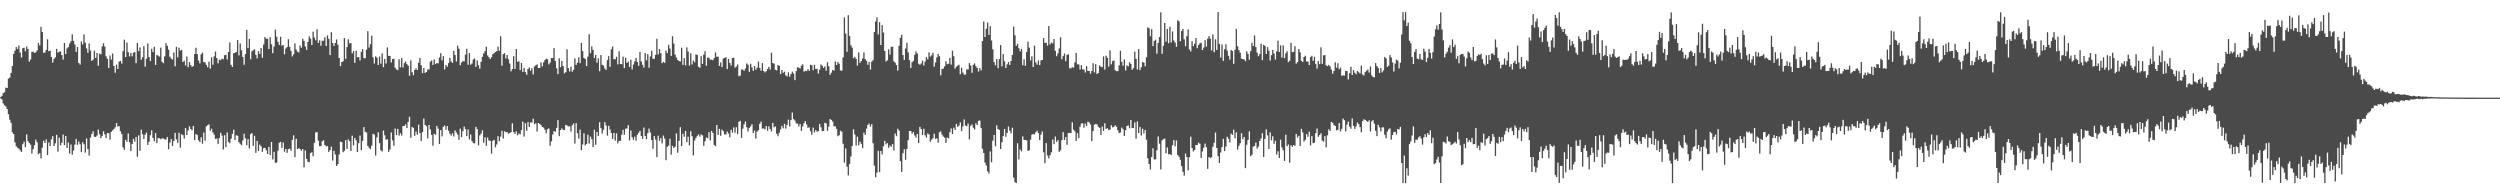 <svg xmlns="http://www.w3.org/2000/svg" width="1920" height="150"><path d="M0 74.532h1v1.000H0zM1 73.571h1v2.819H1zM2 71.483h1v8.019H2zM3 70.883h1v10.009H3zM4 67.268h1v14.525H4zM5 67.605h1v16.126H5zM6 60.372h1v27.367H6zM7 59.549h1v32.389H7zM8 55.979h1v38.338H8zM9 50.742h1v50.895H9zM10 41.365h1v61.529H10zM11 38.957h1v70.389H11zM12 36.090h1v76.281H12zM13 37.558h1v75.920H13zM14 34.844h1v79.381H14zM15 40.349h1v75.174H15zM16 44.146h1v72.576H16zM17 36.964h1v73.759H17zM18 36.658h1v72.141H18zM19 39.390h1v73.638H19zM20 35.758h1v67.470H20zM21 37.615h1v70.845H21zM22 47.321h1v62.495H22zM23 45.679h1v65.443H23zM24 39.839h1v78.142H24zM25 39.729h1v74.784H25zM26 40.584h1v70.945H26zM27 40.216h1v66.986H27zM28 38.716h1v70.546H28zM29 32.937h1v85.517H29zM30 34.936h1v82.640H30zM31 20.564h1v101.129H31zM32 24.587h1v88.806H32zM33 40.448h1v67.624H33zM34 40.388h1v69.438H34zM35 38.341h1v68.704H35zM36 30.157h1v88.871H36zM37 39.336h1v70.055H37zM38 38.899h1v73.310H38zM39 43.704h1v63.284H39zM40 48.144h1v56.422H40zM41 45.330h1v66.784H41zM42 43.963h1v66.115H42zM43 37.521h1v66.078H43zM44 40.440h1v76.020H44zM45 39.629h1v66.084H45zM46 39.514h1v72.124H46zM47 42.327h1v67.285H47zM48 45.783h1v57.589H48zM49 33.031h1v78.414H49zM50 41.489h1v62.964H50zM51 37.180h1v76.482H51zM52 36.130h1v73.357H52zM53 33.383h1v84.585H53zM54 31.699h1v79.286H54zM55 26.302h1v92.471H55zM56 31.364h1v84.231H56zM57 34.180h1v76.889H57zM58 39.827h1v66.854H58zM59 36.114h1v75.084H59zM60 48.321h1v60.396H60zM61 49.608h1v61.178H61zM62 31.843h1v84.985H62zM63 34.127h1v75.083H63zM64 26.427h1v84.352H64zM65 32.788h1v84.422H65zM66 37.168h1v69.223H66zM67 40.562h1v73.875H67zM68 33.364h1v86.084H68zM69 38.740h1v66.951H69zM70 46.722h1v56.231H70zM71 45.819h1v54.988H71zM72 38.927h1v66.094H72zM73 44.559h1v60.676H73zM74 40.697h1v63.447H74zM75 50.519h1v48.947H75zM76 41.129h1v61.983H76zM77 41.753h1v64.291H77zM78 35.671h1v68.731H78zM79 33.182h1v67.610H79zM80 35.740h1v67.445H80zM81 43.234h1v62.849H81zM82 45.228h1v56.914H82zM83 52.177h1v50.153H83zM84 42.597h1v64.627H84zM85 45.742h1v55.524H85zM86 41.102h1v59.020H86zM87 50.705h1v48.425H87zM88 55.876h1v41.939H88zM89 49.621h1v44.853H89zM90 52.980h1v44.185H90zM91 47.316h1v49.617H91zM92 46.725h1v54.116H92zM93 48.854h1v54.132H93zM94 39.339h1v73.889H94zM95 30.486h1v84.579H95zM96 43.835h1v63.507H96zM97 32.655h1v76.259H97zM98 40.051h1v62.463H98zM99 43.307h1v65.933H99zM100 40.600h1v75.456H100zM101 43.265h1v67.394H101zM102 40.428h1v66.233H102zM103 40.043h1v68.759H103zM104 48.519h1v56.657H104zM105 32.917h1v87.514H105zM106 39.271h1v64.644H106zM107 36.388h1v79.485H107zM108 45.868h1v53.645H108zM109 43.977h1v59.140H109zM110 35.441h1v71.406H110zM111 51.239h1v52.206H111zM112 45.131h1v56.722H112zM113 33.428h1v77.816H113zM114 43.824h1v65.041H114zM115 46.872h1v56.951H115zM116 37.495h1v62.590H116zM117 40.063h1v65.804H117zM118 35.894h1v72.635H118zM119 49.814h1v52.385H119zM120 42.220h1v67.666H120zM121 42.741h1v63.356H121zM122 43.456h1v62.732H122zM123 36.539h1v70.440H123zM124 47.488h1v58.820H124zM125 48.512h1v57.905H125zM126 43.248h1v63.708H126zM127 33.171h1v74.115H127zM128 35.214h1v70.078H128zM129 38.159h1v76.506H129zM130 43.538h1v65.999H130zM131 45.030h1v61.767H131zM132 45.749h1v66.320H132zM133 40.271h1v68.031H133zM134 50.891h1v51.160H134zM135 35.919h1v71.096H135zM136 44.067h1v65.671H136zM137 36.601h1v65.339H137zM138 38.899h1v74.549H138zM139 38.317h1v64.776H139zM140 47.546h1v56.279H140zM141 46.525h1v59.908H141zM142 50.275h1v48.065H142zM143 43.435h1v60.318H143zM144 51.632h1v48.551H144zM145 47.723h1v49.275H145zM146 49.973h1v49.124H146zM147 51.414h1v48.744H147zM148 50.759h1v45.948H148zM149 41.467h1v66.213H149zM150 36.677h1v66.275H150zM151 41.592h1v62.182H151zM152 46.498h1v61.209H152zM153 48.675h1v60.367H153zM154 41.712h1v63.713H154zM155 40.334h1v70.007H155zM156 47.734h1v54.094H156zM157 47.917h1v60.131H157zM158 49.831h1v47.259H158zM159 51.687h1v44.483H159zM160 47.336h1v48.174H160zM161 52.673h1v47.787H161zM162 43.980h1v54.824H162zM163 49.700h1v52.008H163zM164 43.268h1v60.103H164zM165 39.569h1v67.115H165zM166 44.574h1v61.832H166zM167 48.673h1v61.853H167zM168 45.753h1v60.266H168zM169 46.210h1v55.773H169zM170 45.015h1v59.196H170zM171 45.539h1v69.233H171zM172 42.391h1v61.457H172zM173 42.044h1v70.911H173zM174 45.659h1v56.033H174zM175 39.953h1v68.984H175zM176 32.557h1v77.498H176zM177 49.826h1v56.725H177zM178 51.454h1v51.348H178zM179 40.846h1v58.750H179zM180 40.573h1v66.965H180zM181 39.990h1v63.907H181zM182 30.718h1v73.540H182zM183 42.600h1v66.591H183zM184 33.424h1v77.005H184zM185 38.630h1v72.979H185zM186 43.725h1v64.161H186zM187 49.724h1v52.984H187zM188 41.540h1v64.775H188zM189 22.902h1v88.613H189zM190 36.972h1v69.842H190zM191 29.835h1v84.152H191zM192 45.490h1v57.530H192zM193 39.443h1v62.789H193zM194 38.551h1v73.465H194zM195 37.877h1v66.441H195zM196 42.070h1v75.304H196zM197 44.874h1v63.382H197zM198 39.295h1v76.736H198zM199 41.353h1v69.738H199zM200 36.933h1v75.425H200zM201 44.420h1v72.224H201zM202 34.168h1v79.642H202zM203 28.346h1v85.283H203zM204 29.798h1v85.584H204zM205 29.630h1v88.629H205zM206 37.631h1v75.101H206zM207 28.518h1v90.616H207zM208 34.046h1v74.988H208zM209 40.814h1v81.587H209zM210 35.787h1v80.773H210zM211 22.791h1v102.314H211zM212 28.228h1v96.615H212zM213 32.033h1v83.731H213zM214 34.539h1v75.070H214zM215 28.194h1v80.751H215zM216 35.067h1v78.518H216zM217 34.631h1v74.805H217zM218 41.662h1v74.866H218zM219 37.203h1v77.187H219zM220 36.182h1v81.211H220zM221 30.154h1v84.377H221zM222 36.009h1v78.078H222zM223 39.108h1v76.650H223zM224 43.384h1v64.049H224zM225 41.734h1v62.214H225zM226 33.339h1v87.346H226zM227 38.121h1v68.473H227zM228 39.670h1v74.796H228zM229 40.292h1v73.411H229zM230 34.906h1v79.754H230zM231 36.637h1v79.072H231zM232 29.811h1v84.625H232zM233 31.384h1v97.110H233zM234 35.681h1v79.803H234zM235 38.294h1v83.659H235zM236 32.198h1v92.083H236zM237 27.980h1v96.533H237zM238 29.633h1v87.947H238zM239 34.551h1v82.341H239zM240 24.275h1v95.735H240zM241 28.854h1v80.832H241zM242 30.953h1v70.787H242zM243 22.485h1v79.054H243zM244 32.982h1v75.036H244zM245 30.961h1v81.315H245zM246 35.115h1v77.130H246zM247 31.281h1v77.200H247zM248 31.246h1v76.488H248zM249 28.593h1v82.789H249zM250 35.375h1v77.092H250zM251 27.184h1v84.976H251zM252 29.869h1v86.864H252zM253 42.275h1v73.005H253zM254 24.750h1v87.875H254zM255 33.058h1v90.252H255zM256 35.261h1v80.551H256zM257 32.978h1v85.626H257zM258 30.272h1v97.171H258zM259 34.323h1v91.761H259zM260 44.576h1v74.023H260zM261 50.799h1v58.003H261zM262 47.636h1v61.568H262zM263 47.067h1v69.809H263zM264 29.253h1v86.503H264zM265 45.235h1v62.361H265zM266 36.151h1v78.281H266zM267 30.176h1v76.904H267zM268 33.263h1v75.193H268zM269 33.077h1v82.920H269zM270 41.033h1v63.152H270zM271 39.260h1v72.403H271zM272 48.253h1v57.680H272zM273 38.897h1v68.861H273zM274 43.937h1v72.781H274zM275 43.903h1v66.093H275zM276 46.322h1v57.806H276zM277 39.827h1v75.523H277zM278 37.728h1v70.453H278zM279 44.570h1v53.057H279zM280 44.751h1v56.423H280zM281 38.165h1v63.646H281zM282 23.971h1v88.126H282zM283 36.514h1v76.988H283zM284 33.927h1v80.657H284zM285 27.382h1v84.501H285zM286 44.047h1v58.704H286zM287 48.782h1v54.575H287zM288 43.267h1v76.177H288zM289 44.215h1v61.319H289zM290 49.930h1v51.614H290zM291 43.417h1v66.525H291zM292 48.885h1v66.531H292zM293 41.031h1v75.293H293zM294 51.552h1v48.757H294zM295 45.194h1v58.730H295zM296 48.798h1v58.585H296zM297 36.398h1v70.522H297zM298 42.837h1v73.774H298zM299 43.012h1v71.762H299zM300 47.976h1v53.745H300zM301 45.278h1v62.597H301zM302 45.153h1v66.766H302zM303 51.994h1v46.741H303zM304 53.356h1v50.369H304zM305 53.911h1v45.035H305zM306 45.538h1v58.640H306zM307 51.697h1v50.675H307zM308 44.593h1v59.487H308zM309 51.795h1v44.999H309zM310 48.503h1v48.287H310zM311 47.282h1v48.245H311zM312 49.271h1v49.096H312zM313 50.443h1v43.165H313zM314 58.192h1v31.523H314zM315 46.336h1v59.489H315zM316 55.515h1v41.996H316zM317 57.779h1v40.413H317zM318 53.783h1v50.515H318zM319 52.355h1v48.689H319zM320 53.823h1v49.609H320zM321 48.215h1v47.551H321zM322 44.432h1v57.828H322zM323 50.198h1v58.049H323zM324 56.179h1v45.277H324zM325 52.154h1v38.869H325zM326 56.017h1v39.812H326zM327 55.285h1v41.661H327zM328 53.328h1v52.945H328zM329 53.353h1v42.663H329zM330 47.292h1v52.139H330zM331 46.473h1v57.147H331zM332 49.859h1v62.073H332zM333 45.674h1v57.037H333zM334 49.260h1v54.204H334zM335 48.362h1v48.354H335zM336 48.697h1v50.098H336zM337 44.127h1v66.522H337zM338 40.882h1v59.016H338zM339 46.384h1v58.347H339zM340 43.086h1v54.288H340zM341 53.276h1v43.156H341zM342 49.909h1v49.733H342zM343 51.274h1v45.541H343zM344 48.436h1v52.026H344zM345 44.441h1v58.213H345zM346 47.286h1v56.853H346zM347 48.288h1v54.128H347zM348 39.078h1v65.722H348zM349 42.285h1v57.908H349zM350 47.195h1v54.557H350zM351 35.087h1v68.351H351zM352 37.439h1v69.904H352zM353 50.052h1v48.758H353zM354 47.989h1v57.405H354zM355 46.922h1v53.767H355zM356 47.164h1v50.042H356zM357 41.859h1v57.270H357zM358 37.451h1v67.060H358zM359 49.748h1v49.705H359zM360 40.751h1v66.324H360zM361 49.668h1v53.623H361zM362 48.777h1v59.555H362zM363 45.741h1v64.111H363zM364 44.850h1v65.260H364zM365 51.340h1v46.105H365zM366 46.373h1v52.726H366zM367 50.048h1v61.599H367zM368 52.714h1v51.288H368zM369 47.441h1v55.132H369zM370 43.638h1v56.396H370zM371 41.069h1v68.544H371zM372 39.289h1v66.160H372zM373 35.913h1v76.059H373zM374 42.599h1v63.033H374zM375 44.011h1v63.775H375zM376 45.348h1v62.897H376zM377 43.882h1v74.062H377zM378 41.511h1v66.580H378zM379 40.788h1v66.625H379zM380 39.956h1v73.152H380zM381 39.276h1v71.669H381zM382 35.812h1v68.745H382zM383 39.022h1v69.482H383zM384 27.859h1v77.125H384zM385 50.508h1v49.927H385zM386 41.590h1v64.809H386zM387 40.872h1v59.957H387zM388 44.921h1v56.620H388zM389 42.246h1v59.276H389zM390 45.491h1v57.171H390zM391 48.770h1v53.475H391zM392 54.784h1v46.674H392zM393 53.050h1v41.668H393zM394 43.159h1v58.247H394zM395 52.929h1v49.930H395zM396 37.678h1v63.193H396zM397 47.489h1v56.503H397zM398 47.056h1v55.455H398zM399 53.822h1v49.407H399zM400 48.351h1v51.532H400zM401 55.237h1v38.226H401zM402 52.106h1v52.736H402zM403 55.364h1v39.302H403zM404 57.432h1v42.985H404zM405 53.033h1v40.778H405zM406 51.805h1v45.670H406zM407 54.323h1v39.753H407zM408 52.448h1v41.663H408zM409 57.185h1v34.075H409zM410 51.035h1v44.416H410zM411 50.136h1v44.527H411zM412 49.434h1v51.560H412zM413 52.228h1v42.224H413zM414 52.154h1v42.972H414zM415 47.860h1v48.288H415zM416 50.973h1v46.585H416zM417 47.940h1v50.066H417zM418 46.126h1v53.580H418zM419 44.992h1v57.352H419zM420 45.503h1v53.836H420zM421 49.533h1v49.085H421zM422 48.072h1v63.863H422zM423 44.503h1v64.086H423zM424 44.589h1v58.788H424zM425 36.952h1v63.637H425zM426 46.907h1v54.352H426zM427 52.405h1v45.817H427zM428 56.911h1v35.339H428zM429 44.815h1v59.738H429zM430 51.628h1v48.206H430zM431 46.754h1v51.789H431zM432 50.731h1v48.914H432zM433 56.298h1v43.629H433zM434 55.445h1v40.522H434zM435 37.864h1v58.469H435zM436 52.281h1v44.858H436zM437 54.863h1v42.071H437zM438 51.262h1v49.791H438zM439 55.100h1v41.169H439zM440 53.591h1v41.236H440zM441 44.857h1v65.396H441zM442 49.803h1v44.701H442zM443 48.190h1v54.148H443zM444 44.001h1v62.423H444zM445 48.461h1v51.093H445zM446 33.045h1v82.328H446zM447 39.245h1v71.651H447zM448 44.528h1v57.881H448zM449 45.382h1v66.324H449zM450 50.740h1v59.808H450zM451 43.449h1v59.963H451zM452 26.317h1v83.977H452zM453 40.836h1v64.055H453zM454 35.614h1v71.299H454zM455 38.277h1v74.723H455zM456 44.580h1v55.042H456zM457 42.230h1v68.926H457zM458 48.156h1v53.222H458zM459 44.817h1v59.686H459zM460 54.738h1v39.124H460zM461 42.222h1v56.194H461zM462 49.715h1v52.816H462zM463 50.407h1v49.228H463zM464 52.562h1v41.249H464zM465 53.695h1v42.726H465zM466 46.171h1v57.968H466zM467 43.122h1v53.477H467zM468 51.374h1v48.154H468zM469 37.819h1v64.397H469zM470 35.683h1v71.071H470zM471 45.408h1v56.689H471zM472 45.545h1v62.482H472zM473 43.584h1v58.840H473zM474 49.475h1v60.597H474zM475 39.431h1v68.830H475zM476 49.193h1v58.897H476zM477 49.324h1v54.104H477zM478 43.489h1v56.204H478zM479 52.320h1v51.163H479zM480 44.432h1v54.444H480zM481 48.303h1v50.377H481zM482 47.256h1v48.853H482zM483 51.455h1v56.393H483zM484 45.860h1v54.371H484zM485 53.226h1v52.182H485zM486 49.565h1v57.809H486zM487 47.081h1v57.876H487zM488 44.432h1v63.669H488zM489 47.614h1v55.845H489zM490 50.522h1v51.426H490zM491 39.886h1v60.651H491zM492 47.187h1v57.188H492zM493 49.691h1v56.881H493zM494 51.956h1v45.998H494zM495 40.825h1v63.632H495zM496 46.332h1v60.554H496zM497 41.549h1v60.759H497zM498 52.026h1v46.736H498zM499 43.317h1v58.506H499zM500 38.996h1v68.511H500zM501 45.235h1v68.992H501zM502 45.043h1v59.477H502zM503 42.150h1v65.024H503zM504 29.783h1v90.911H504zM505 41.838h1v62.336H505zM506 37.704h1v70.360H506zM507 40.844h1v65.306H507zM508 48.476h1v61.669H508zM509 47.528h1v56.587H509zM510 48.295h1v58.135H510zM511 38.809h1v84.225H511zM512 40.823h1v71.855H512zM513 34.359h1v77.529H513zM514 37.296h1v69.234H514zM515 42.924h1v75.798H515zM516 27.787h1v84.238H516zM517 33.415h1v80.341H517zM518 41.857h1v70.846H518zM519 44.155h1v58.314H519zM520 46.004h1v71.272H520zM521 46.891h1v61.310H521zM522 47.229h1v50.469H522zM523 36.659h1v75.592H523zM524 49.827h1v52.884H524zM525 44.709h1v60.373H525zM526 50.207h1v50.364H526zM527 36.408h1v72.731H527zM528 39.589h1v65.446H528zM529 50.437h1v61.232H529zM530 40.914h1v59.908H530zM531 49.487h1v55.140H531zM532 46.562h1v72.721H532zM533 47.873h1v60.055H533zM534 41.845h1v64.065H534zM535 42.200h1v62.162H535zM536 51.186h1v51.973H536zM537 52.082h1v52.835H537zM538 43.159h1v60.171H538zM539 49.061h1v54.876H539zM540 41.932h1v70.042H540zM541 39.299h1v69.225H541zM542 50.502h1v55.139H542zM543 44.308h1v61.831H543zM544 44.326h1v57.182H544zM545 45.804h1v62.045H545zM546 45.807h1v54.757H546zM547 46.256h1v55.776H547zM548 44.662h1v66.615H548zM549 40.236h1v72.000H549zM550 43.555h1v52.446H550zM551 43.516h1v60.099H551zM552 50.607h1v48.331H552zM553 47.922h1v56.349H553zM554 51.550h1v48.052H554zM555 44.970h1v55.725H555zM556 44.425h1v58.837H556zM557 43.935h1v59.329H557zM558 53.026h1v48.004H558zM559 45.329h1v57.250H559zM560 48.331h1v57.191H560zM561 50.348h1v49.338H561zM562 44.547h1v57.313H562zM563 44.341h1v53.525H563zM564 51.920h1v50.015H564zM565 51.081h1v46.608H565zM566 49.486h1v53.498H566zM567 58.499h1v35.044H567zM568 58.066h1v34.701H568zM569 53.333h1v52.524H569zM570 53.473h1v45.342H570zM571 54.398h1v41.116H571zM572 52.572h1v40.733H572zM573 48.761h1v48.924H573zM574 49.735h1v51.291H574zM575 55.131h1v43.119H575zM576 49.023h1v48.031H576zM577 51.831h1v43.610H577zM578 54.447h1v47.797H578zM579 50.730h1v49.517H579zM580 53.501h1v52.921H580zM581 51.945h1v49.134H581zM582 47.327h1v52.753H582zM583 52.161h1v42.923H583zM584 54.324h1v39.067H584zM585 48.481h1v50.293H585zM586 54.463h1v44.146H586zM587 55.619h1v43.751H587zM588 54.737h1v42.034H588zM589 53.011h1v47.446H589zM590 51.313h1v45.686H590zM591 53.379h1v45.761H591zM592 40.500h1v60.415H592zM593 48.370h1v46.004H593zM594 48.896h1v48.884H594zM595 53.598h1v43.458H595zM596 54.056h1v48.688H596zM597 49.934h1v54.721H597zM598 50.517h1v51.409H598zM599 56.870h1v42.491H599zM600 53.747h1v42.936H600zM601 55.893h1v42.629H601zM602 55.066h1v40.010H602zM603 57.837h1v40.943H603zM604 58.676h1v37.246H604zM605 55.568h1v36.285H605zM606 58.915h1v38.235H606zM607 56.887h1v35.327H607zM608 54.989h1v31.456H608zM609 56.401h1v35.038H609zM610 61.564h1v30.993H610zM611 54.588h1v40.251H611zM612 51.736h1v43.154H612zM613 51.966h1v45.099H613zM614 52.570h1v42.771H614zM615 50.410h1v50.139H615zM616 49.426h1v47.677H616zM617 54.994h1v39.642H617zM618 54.347h1v38.666H618zM619 54.618h1v41.006H619zM620 53.156h1v44.986H620zM621 54.458h1v43.326H621zM622 49.728h1v51.097H622zM623 50.087h1v53.413H623zM624 53.994h1v43.981H624zM625 49.754h1v51.953H625zM626 52.912h1v46.971H626zM627 52.866h1v48.237H627zM628 56.461h1v44.282H628zM629 53.513h1v41.654H629zM630 49.508h1v48.264H630zM631 50.522h1v50.200H631zM632 52.114h1v48.475H632zM633 50.967h1v43.324H633zM634 54.265h1v40.544H634zM635 47.787h1v52.710H635zM636 50.865h1v46.349H636zM637 57.436h1v34.032H637zM638 55.804h1v36.299H638zM639 53.718h1v39.612H639zM640 54.196h1v42.828H640zM641 47.229h1v49.780H641zM642 49.916h1v48.998H642zM643 47.660h1v56.944H643zM644 48.941h1v54.907H644zM645 54.054h1v46.341H645zM646 54.332h1v46.812H646zM647 44.118h1v66.260H647zM648 13.372h1v111.580H648zM649 25.737h1v88.289H649zM650 39.804h1v88.201H650zM651 11.688h1v123.033H651zM652 27.622h1v98.297H652zM653 34.823h1v85.341H653zM654 36.546h1v75.476H654zM655 44.761h1v54.562H655zM656 43.652h1v59.653H656zM657 45.180h1v66.609H657zM658 50.402h1v54.535H658zM659 40.225h1v71.353H659zM660 48.239h1v60.515H660zM661 46.922h1v63.527H661zM662 44.860h1v68.877H662zM663 40.231h1v61.673H663zM664 45.401h1v58.228H664zM665 46.760h1v52.009H665zM666 49.771h1v46.200H666zM667 47.504h1v47.431H667zM668 53.389h1v43.867H668zM669 47.375h1v48.031H669zM670 46.190h1v63.817H670zM671 24.603h1v102.610H671zM672 16.463h1v119.693H672zM673 13.380h1v119.176H673zM674 26.486h1v89.316H674zM675 16.989h1v115.200H675zM676 34.569h1v81.389H676zM677 19.298h1v99.319H677zM678 24.966h1v87.422H678zM679 39.147h1v68.963H679zM680 47.132h1v63.751H680zM681 46.375h1v63.509H681zM682 37.829h1v75.638H682zM683 41.939h1v69.760H683zM684 35.976h1v76.713H684zM685 35.818h1v74.822H685zM686 47.062h1v68.446H686zM687 48.166h1v54.405H687zM688 49.942h1v54.637H688zM689 54.199h1v44.694H689zM690 35.198h1v65.179H690zM691 29.073h1v94.742H691zM692 26.708h1v105.348H692zM693 42.267h1v75.379H693zM694 46.022h1v68.567H694zM695 37.288h1v85.393H695zM696 32.864h1v81.536H696zM697 40.243h1v67.416H697zM698 46.252h1v54.357H698zM699 52.154h1v48.437H699zM700 47.748h1v54.938H700zM701 46.733h1v54.660H701zM702 42.144h1v61.898H702zM703 39.412h1v66.287H703zM704 41.188h1v61.687H704zM705 48.954h1v60.810H705zM706 49.757h1v47.646H706zM707 48.794h1v50.310H707zM708 46.541h1v57.210H708zM709 50.303h1v48.552H709zM710 47.318h1v56.594H710zM711 43.820h1v61.886H711zM712 45.585h1v56.930H712zM713 40.237h1v63.024H713zM714 43.479h1v65.309H714zM715 42.478h1v64.775H715zM716 40.593h1v65.596H716zM717 51.207h1v51.505H717zM718 47.965h1v58.691H718zM719 44.100h1v62.122H719zM720 41.423h1v68.108H720zM721 43.216h1v58.361H721zM722 57.877h1v43.039H722zM723 53.003h1v50.306H723zM724 52.663h1v52.182H724zM725 50.960h1v54.782H725zM726 47.058h1v62.684H726zM727 49.316h1v56.380H727zM728 48.901h1v57.307H728zM729 44.438h1v57.053H729zM730 49.630h1v49.035H730zM731 38.919h1v63.978H731zM732 43.189h1v54.844H732zM733 52.669h1v47.073H733zM734 51.211h1v43.909H734zM735 50.365h1v46.999H735zM736 49.744h1v46.784H736zM737 57.020h1v36.965H737zM738 52.081h1v48.613H738zM739 55.752h1v41.298H739zM740 57.339h1v34.429H740zM741 57.249h1v39.159H741zM742 53.322h1v43.724H742zM743 53.367h1v41.573H743zM744 48.422h1v58.651H744zM745 50.268h1v46.328H745zM746 55.887h1v39.722H746zM747 49.836h1v48.283H747zM748 48.691h1v50.728H748zM749 50.824h1v43.898H749zM750 52.234h1v43.765H750zM751 54.944h1v37.871H751zM752 52.361h1v40.084H752zM753 54.142h1v44.258H753zM754 31.537h1v82.687H754zM755 16.518h1v101.003H755zM756 28.434h1v96.457H756zM757 22.042h1v105.058H757zM758 17.326h1v114.283H758zM759 26.767h1v106.560H759zM760 20.058h1v96.214H760zM761 31.132h1v93.492H761zM762 37.878h1v70.189H762zM763 47.761h1v55.849H763zM764 50.123h1v62.227H764zM765 45.380h1v50.862H765zM766 52.348h1v46.674H766zM767 45.417h1v54.347H767zM768 34.607h1v79.885H768zM769 51.006h1v58.262H769zM770 41.584h1v63.030H770zM771 47.047h1v51.969H771zM772 52.236h1v52.793H772zM773 49.410h1v52.618H773zM774 47.586h1v49.604H774zM775 49.870h1v50.475H775zM776 46.755h1v55.619H776zM777 42.213h1v55.901H777zM778 20.408h1v116.010H778zM779 27.068h1v112.885H779zM780 35.189h1v105.334H780zM781 33.634h1v76.385H781zM782 37.036h1v85.388H782zM783 39.448h1v75.326H783zM784 37.529h1v78.708H784zM785 50.049h1v54.690H785zM786 45.561h1v61.882H786zM787 50.528h1v57.012H787zM788 39.859h1v67.957H788zM789 31.964h1v83.953H789zM790 36.545h1v78.902H790zM791 46.352h1v60.982H791zM792 43.273h1v60.195H792zM793 51.491h1v51.354H793zM794 35.053h1v68.163H794zM795 47.919h1v53.615H795zM796 49.690h1v50.675H796zM797 46.365h1v55.827H797zM798 49.999h1v57.566H798zM799 46.403h1v56.984H799zM800 46.064h1v54.839H800zM801 29.303h1v87.705H801zM802 32.932h1v92.398H802zM803 32.835h1v77.046H803zM804 35.093h1v84.324H804zM805 19.967h1v101.687H805zM806 34.108h1v85.025H806zM807 32.724h1v84.210H807zM808 33.284h1v73.864H808zM809 29.930h1v80.798H809zM810 39.069h1v65.792H810zM811 43.167h1v65.798H811zM812 41.013h1v66.601H812zM813 37.213h1v79.436H813zM814 28.626h1v86.807H814zM815 45.532h1v62.155H815zM816 43.043h1v58.418H816zM817 41.060h1v66.437H817zM818 47.019h1v58.279H818zM819 42.123h1v69.086H819zM820 41.666h1v60.552H820zM821 52.405h1v49.646H821zM822 52.481h1v49.786H822zM823 51.659h1v42.257H823zM824 51.902h1v47.648H824zM825 47.905h1v52.946H825zM826 40.663h1v67.562H826zM827 49.383h1v52.917H827zM828 49.514h1v56.695H828zM829 53.427h1v43.924H829zM830 50.006h1v44.873H830zM831 53.256h1v41.395H831zM832 53.473h1v44.552H832zM833 55.711h1v39.151H833zM834 50.808h1v45.900H834zM835 54.496h1v38.998H835zM836 54.553h1v39.460H836zM837 56.571h1v39.130H837zM838 54.502h1v53.938H838zM839 48.554h1v52.121H839zM840 55.613h1v40.147H840zM841 49.260h1v45.987H841zM842 56.874h1v38.634H842zM843 56.092h1v41.306H843zM844 50.229h1v47.961H844zM845 51.211h1v52.413H845zM846 51.544h1v45.639H846zM847 43.285h1v57.276H847zM848 53.425h1v41.221H848zM849 42.762h1v56.329H849zM850 44.466h1v53.928H850zM851 51.097h1v48.772H851zM852 38.645h1v60.917H852zM853 49.467h1v46.712H853zM854 46.945h1v50.874H854zM855 46.429h1v50.977H855zM856 53.968h1v42.263H856zM857 54.555h1v42.839H857zM858 54.616h1v45.498H858zM859 50.218h1v51.965H859zM860 39.033h1v62.769H860zM861 47.473h1v50.535H861zM862 50.469h1v48.741H862zM863 45.684h1v58.694H863zM864 54.129h1v45.845H864zM865 50.155h1v46.607H865zM866 51.013h1v45.341H866zM867 47.764h1v50.798H867zM868 49.120h1v42.983H868zM869 53.589h1v44.644H869zM870 52.390h1v46.040H870zM871 39.617h1v54.351H871zM872 45.178h1v61.342H872zM873 53.289h1v40.021H873zM874 37.694h1v64.447H874zM875 53.867h1v43.587H875zM876 51.627h1v52.452H876zM877 47.660h1v51.183H877zM878 48.139h1v54.334H878zM879 50.926h1v48.889H879zM880 43.973h1v63.280H880zM881 20.999h1v100.632H881zM882 21.700h1v104.227H882zM883 27.872h1v102.383H883zM884 22.380h1v98.255H884zM885 35.451h1v78.468H885zM886 31.371h1v91.089H886zM887 30.540h1v91.858H887zM888 41.239h1v74.158H888zM889 32.972h1v71.846H889zM890 28.343h1v82.017H890zM891 9.452h1v120.701H891zM892 41.315h1v66.524H892zM893 35.208h1v71.660H893zM894 17.653h1v88.769H894zM895 32.006h1v85.748H895zM896 22.208h1v91.039H896zM897 33.169h1v85.289H897zM898 20.543h1v97.798H898zM899 32.557h1v86.548H899zM900 24.166h1v87.389H900zM901 31.056h1v76.582H901zM902 32.649h1v79.697H902zM903 35.946h1v71.948H903zM904 15.615h1v103.381H904zM905 16.386h1v103.969H905zM906 31.660h1v91.060H906zM907 23.852h1v103.737H907zM908 22.222h1v109.733H908zM909 30.198h1v104.722H909zM910 35.530h1v82.371H910zM911 27.869h1v92.703H911zM912 22.579h1v108.307H912zM913 37.947h1v82.797H913zM914 39.470h1v65.495H914zM915 31.623h1v82.021H915zM916 35.501h1v80.780H916zM917 33.566h1v81.636H917zM918 29.253h1v82.146H918zM919 37.047h1v74.249H919zM920 34.580h1v74.923H920zM921 33.210h1v77.165H921zM922 32.818h1v88.450H922zM923 38.386h1v77.955H923zM924 36.544h1v76.878H924zM925 30.828h1v79.387H925zM926 35.752h1v77.268H926zM927 29.723h1v99.941H927zM928 27.723h1v92.902H928zM929 29.705h1v91.784H929zM930 38.704h1v82.129H930zM931 26.468h1v86.252H931zM932 40.075h1v69.522H932zM933 30.225h1v71.583H933zM934 38.379h1v75.295H934zM935 9.238h1v110.626H935zM936 33.750h1v91.393H936zM937 44.134h1v73.013H937zM938 34.198h1v78.790H938zM939 46.767h1v59.882H939zM940 37.754h1v78.288H940zM941 33.976h1v78.546H941zM942 38.797h1v66.208H942zM943 42.831h1v63.772H943zM944 45.709h1v63.699H944zM945 38.351h1v64.240H945zM946 39.187h1v64.376H946zM947 48.976h1v50.595H947zM948 38.182h1v68.015H948zM949 22.187h1v79.496H949zM950 35.547h1v79.348H950zM951 38.557h1v73.402H951zM952 40.489h1v69.493H952zM953 44.929h1v57.329H953zM954 45.416h1v61.497H954zM955 45.559h1v59.581H955zM956 46.976h1v82.129H956zM957 39.399h1v71.782H957zM958 41.347h1v66.075H958zM959 45.820h1v55.049H959zM960 39.361h1v80.633H960zM961 32.840h1v85.987H961zM962 35.398h1v77.223H962zM963 27.239h1v84.762H963zM964 36.167h1v73.303H964zM965 40.499h1v73.641H965zM966 43.136h1v69.392H966zM967 41.520h1v66.782H967zM968 33.633h1v72.788H968zM969 46.186h1v56.074H969zM970 34.475h1v86.101H970zM971 35.236h1v71.435H971zM972 41.495h1v57.860H972zM973 36.197h1v67.761H973zM974 38.975h1v75.462H974zM975 46.516h1v55.116H975zM976 42.319h1v65.530H976zM977 38.285h1v66.351H977zM978 41.109h1v69.387H978zM979 45.714h1v62.355H979zM980 39.458h1v79.216H980zM981 31.226h1v84.998H981zM982 39.902h1v81.438H982zM983 34.878h1v72.367H983zM984 44.187h1v69.055H984zM985 34.831h1v80.503H985zM986 44.698h1v78.849H986zM987 41.016h1v62.440H987zM988 39.375h1v72.951H988zM989 47.714h1v63.225H989zM990 46.627h1v78.371H990zM991 32.875h1v78.712H991zM992 40.077h1v72.663H992zM993 39.859h1v71.561H993zM994 35.489h1v76.500H994zM995 48.915h1v53.986H995zM996 47.726h1v57.946H996zM997 37.625h1v66.652H997zM998 40.138h1v71.945H998zM999 46.682h1v52.280H999zM1000 47.639h1v54.095H1000zM1001 43.741h1v64.948H1001zM1002 42.823h1v64.531H1002zM1003 47.265h1v55.753H1003zM1004 47.214h1v57.777H1004zM1005 49.958h1v51.156H1005zM1006 43.887h1v67.806H1006zM1007 42.845h1v61.694H1007zM1008 46.690h1v63.219H1008zM1009 43.586h1v65.988H1009zM1010 49.062h1v53.173H1010zM1011 52.661h1v45.978H1011zM1012 46.928h1v58.131H1012zM1013 49.291h1v54.420H1013zM1014 36.374h1v65.960H1014zM1015 49.021h1v58.973H1015zM1016 42.485h1v66.221H1016zM1017 42.330h1v62.224H1017zM1018 50.175h1v62.968H1018zM1019 50.771h1v53.092H1019zM1020 49.831h1v49.513H1020zM1021 50.956h1v49.628H1021zM1022 53.348h1v40.358H1022zM1023 56.612h1v37.713H1023zM1024 54.480h1v41.614H1024zM1025 47.844h1v48.852H1025zM1026 51.973h1v48.152H1026zM1027 48.520h1v51.149H1027zM1028 53.197h1v41.339H1028zM1029 51.823h1v49.121H1029zM1030 58.214h1v40.708H1030zM1031 57.801h1v33.209H1031zM1032 58.046h1v34.287H1032zM1033 54.494h1v46.378H1033zM1034 54.557h1v41.235H1034zM1035 61.052h1v32.327H1035zM1036 56.215h1v41.035H1036zM1037 51.307h1v47.557H1037zM1038 57.617h1v33.289H1038zM1039 53.849h1v42.806H1039zM1040 55.908h1v43.070H1040zM1041 57.041h1v40.107H1041zM1042 54.548h1v39.543H1042zM1043 55.519h1v39.802H1043zM1044 56.440h1v41.244H1044zM1045 50.383h1v51.229H1045zM1046 57.255h1v35.866H1046zM1047 58.008h1v33.655H1047zM1048 55.405h1v36.687H1048zM1049 54.276h1v38.621H1049zM1050 53.395h1v40.254H1050zM1051 55.723h1v36.645H1051zM1052 51.065h1v49.972H1052zM1053 57.856h1v35.395H1053zM1054 59.119h1v33.204H1054zM1055 59.368h1v35.643H1055zM1056 48.470h1v51.974H1056zM1057 50.724h1v53.850H1057zM1058 52.259h1v43.556H1058zM1059 55.988h1v41.872H1059zM1060 52.238h1v48.697H1060zM1061 55.601h1v42.290H1061zM1062 54.139h1v43.632H1062zM1063 43.663h1v59.796H1063zM1064 44.804h1v61.454H1064zM1065 51.479h1v49.559H1065zM1066 50.425h1v48.944H1066zM1067 42.344h1v56.208H1067zM1068 44.141h1v63.127H1068zM1069 47.935h1v55.777H1069zM1070 54.938h1v46.568H1070zM1071 48.802h1v52.388H1071zM1072 45.758h1v57.583H1072zM1073 46.465h1v52.573H1073zM1074 52.534h1v47.004H1074zM1075 48.187h1v49.267H1075zM1076 26.547h1v98.624H1076zM1077 9.415h1v131.201H1077zM1078 15.642h1v103.834H1078zM1079 9.356h1v131.269H1079zM1080 20.016h1v109.208H1080zM1081 17.401h1v117.468H1081zM1082 31.276h1v79.421H1082zM1083 33.164h1v75.472H1083zM1084 43.784h1v60.271H1084zM1085 49.164h1v47.907H1085zM1086 39.793h1v69.926H1086zM1087 37.696h1v69.476H1087zM1088 44.927h1v62.424H1088zM1089 45.521h1v60.064H1089zM1090 41.541h1v63.136H1090zM1091 45.608h1v60.859H1091zM1092 46.011h1v65.058H1092zM1093 37.397h1v68.127H1093zM1094 39.638h1v63.425H1094zM1095 47.676h1v57.716H1095zM1096 44.386h1v57.785H1096zM1097 37.507h1v66.134H1097zM1098 40.619h1v59.409H1098zM1099 44.990h1v64.958H1099zM1100 40.093h1v65.618H1100zM1101 28.056h1v98.042H1101zM1102 22.461h1v102.846H1102zM1103 19.516h1v102.932H1103zM1104 22.730h1v97.705H1104zM1105 18.431h1v106.384H1105zM1106 9.450h1v131.074H1106zM1107 22.659h1v97.395H1107zM1108 31.022h1v77.826H1108zM1109 44.078h1v65.163H1109zM1110 41.272h1v68.963H1110zM1111 39.725h1v65.118H1111zM1112 36.586h1v71.982H1112zM1113 34.771h1v74.136H1113zM1114 40.471h1v71.008H1114zM1115 30.244h1v80.577H1115zM1116 36.136h1v73.867H1116zM1117 34.291h1v74.585H1117zM1118 45.153h1v65.074H1118zM1119 42.897h1v58.518H1119zM1120 48.580h1v58.516H1120zM1121 42.132h1v69.434H1121zM1122 41.457h1v85.482H1122zM1123 41.379h1v84.836H1123zM1124 43.408h1v67.017H1124zM1125 51.026h1v62.813H1125zM1126 44.729h1v61.255H1126zM1127 39.655h1v69.573H1127zM1128 40.607h1v67.053H1128zM1129 44.132h1v65.072H1129zM1130 46.195h1v59.685H1130zM1131 36.044h1v74.732H1131zM1132 47.136h1v63.467H1132zM1133 46.724h1v51.511H1133zM1134 43.066h1v70.478H1134zM1135 41.676h1v70.190H1135zM1136 42.301h1v73.170H1136zM1137 41.273h1v67.970H1137zM1138 45.443h1v64.221H1138zM1139 48.830h1v53.855H1139zM1140 50.198h1v61.513H1140zM1141 42.434h1v64.434H1141zM1142 49.080h1v57.008H1142zM1143 42.177h1v62.251H1143zM1144 46.053h1v64.428H1144zM1145 41.142h1v67.287H1145zM1146 41.037h1v61.869H1146zM1147 42.360h1v62.748H1147zM1148 30.285h1v89.574H1148zM1149 36.451h1v73.212H1149zM1150 44.554h1v65.910H1150zM1151 47.219h1v57.911H1151zM1152 52.427h1v56.800H1152zM1153 49.770h1v55.615H1153zM1154 49.563h1v58.895H1154zM1155 44.890h1v58.470H1155zM1156 49.836h1v50.701H1156zM1157 46.525h1v51.691H1157zM1158 40.106h1v61.421H1158zM1159 51.233h1v47.496H1159zM1160 49.235h1v48.707H1160zM1161 53.408h1v47.310H1161zM1162 48.189h1v55.530H1162zM1163 46.699h1v49.737H1163zM1164 49.128h1v48.983H1164zM1165 35.073h1v71.224H1165zM1166 47.962h1v52.143H1166zM1167 52.949h1v44.874H1167zM1168 43.825h1v64.405H1168zM1169 51.748h1v47.338H1169zM1170 50.759h1v50.144H1170zM1171 52.930h1v46.000H1171zM1172 46.293h1v55.243H1172zM1173 47.277h1v50.428H1173zM1174 28.783h1v78.834H1174zM1175 31.142h1v89.478H1175zM1176 19.239h1v112.839H1176zM1177 10.800h1v109.762H1177zM1178 21.180h1v106.666H1178zM1179 16.539h1v115.842H1179zM1180 14.238h1v114.551H1180zM1181 20.961h1v102.126H1181zM1182 28.738h1v87.900H1182zM1183 24.186h1v88.445H1183zM1184 32.290h1v89.199H1184zM1185 23.136h1v92.706H1185zM1186 21.358h1v92.875H1186zM1187 19.659h1v92.259H1187zM1188 31.951h1v83.270H1188zM1189 35.961h1v85.564H1189zM1190 39.826h1v70.856H1190zM1191 30.958h1v81.051H1191zM1192 28.834h1v83.976H1192zM1193 36.469h1v75.232H1193zM1194 11.531h1v123.006H1194zM1195 13.891h1v122.172H1195zM1196 19.710h1v105.146H1196zM1197 9.451h1v131.027H1197zM1198 20.594h1v106.841H1198zM1199 22.381h1v105.021H1199zM1200 24.483h1v112.462H1200zM1201 22.167h1v94.789H1201zM1202 26.272h1v106.199H1202zM1203 27.591h1v94.565H1203zM1204 38.942h1v72.027H1204zM1205 30.410h1v99.989H1205zM1206 35.056h1v77.849H1206zM1207 31.582h1v98.763H1207zM1208 33.782h1v92.477H1208zM1209 36.425h1v87.894H1209zM1210 40.623h1v67.314H1210zM1211 42.060h1v69.861H1211zM1212 27.827h1v84.237H1212zM1213 30.023h1v77.294H1213zM1214 31.945h1v84.853H1214zM1215 39.691h1v88.257H1215zM1216 31.530h1v82.355H1216zM1217 31.206h1v80.292H1217zM1218 24.729h1v91.115H1218zM1219 30.527h1v90.126H1219zM1220 22.918h1v107.309H1220zM1221 23.069h1v96.023H1221zM1222 33.297h1v80.022H1222zM1223 42.089h1v75.229H1223zM1224 26.914h1v97.394H1224zM1225 41.994h1v62.530H1225zM1226 26.080h1v94.379H1226zM1227 23.610h1v91.432H1227zM1228 40.718h1v63.110H1228zM1229 46.065h1v62.558H1229zM1230 30.913h1v97.565H1230zM1231 43.149h1v60.716H1231zM1232 42.187h1v83.624H1232zM1233 35.048h1v82.811H1233zM1234 43.093h1v74.054H1234zM1235 51.765h1v65.539H1235zM1236 41.840h1v68.826H1236zM1237 43.891h1v66.843H1237zM1238 41.351h1v69.756H1238zM1239 37.591h1v81.846H1239zM1240 43.457h1v60.581H1240zM1241 44.566h1v58.616H1241zM1242 43.807h1v62.846H1242zM1243 43.251h1v65.128H1243zM1244 51.504h1v61.536H1244zM1245 50.479h1v51.564H1245zM1246 45.751h1v53.516H1246zM1247 46.077h1v55.761H1247zM1248 45.837h1v55.276H1248zM1249 45.972h1v57.730H1249zM1250 45.083h1v58.267H1250zM1251 43.119h1v67.564H1251zM1252 40.941h1v63.173H1252zM1253 49.366h1v57.776H1253zM1254 50.418h1v49.661H1254zM1255 47.581h1v60.840H1255zM1256 39.172h1v70.682H1256zM1257 47.403h1v63.597H1257zM1258 49.974h1v54.366H1258zM1259 46.667h1v61.921H1259zM1260 49.544h1v61.055H1260zM1261 40.921h1v64.380H1261zM1262 43.334h1v61.945H1262zM1263 45.677h1v60.830H1263zM1264 45.257h1v57.910H1264zM1265 41.575h1v71.724H1265zM1266 47.113h1v58.637H1266zM1267 46.349h1v59.644H1267zM1268 40.004h1v70.731H1268zM1269 51.290h1v49.370H1269zM1270 51.093h1v60.332H1270zM1271 48.856h1v57.759H1271zM1272 34.384h1v80.986H1272zM1273 30.752h1v77.323H1273zM1274 24.445h1v92.220H1274zM1275 29.029h1v85.468H1275zM1276 25.392h1v98.862H1276zM1277 40.494h1v66.892H1277zM1278 37.588h1v72.879H1278zM1279 46.395h1v64.564H1279zM1280 42.257h1v72.608H1280zM1281 31.727h1v86.207H1281zM1282 14.399h1v108.969H1282zM1283 9.571h1v116.060H1283zM1284 19.031h1v121.551H1284zM1285 27.130h1v89.990H1285zM1286 29.964h1v92.892H1286zM1287 18.480h1v103.471H1287zM1288 33.025h1v90.509H1288zM1289 38.965h1v69.572H1289zM1290 38.619h1v73.009H1290zM1291 36.817h1v76.433H1291zM1292 39.976h1v73.942H1292zM1293 44.823h1v58.967H1293zM1294 42.075h1v67.435H1294zM1295 45.590h1v65.519H1295zM1296 44.249h1v74.181H1296zM1297 40.098h1v83.649H1297zM1298 38.853h1v83.493H1298zM1299 39.734h1v76.081H1299zM1300 42.998h1v69.998H1300zM1301 40.874h1v71.355H1301zM1302 50.508h1v48.884H1302zM1303 34.732h1v79.766H1303zM1304 24.853h1v86.525H1304zM1305 40.278h1v75.918H1305zM1306 26.659h1v86.223H1306zM1307 18.238h1v112.613H1307zM1308 40.784h1v71.715H1308zM1309 44.849h1v62.575H1309zM1310 24.782h1v89.230H1310zM1311 23.122h1v95.302H1311zM1312 36.796h1v81.415H1312zM1313 47.563h1v53.728H1313zM1314 39.561h1v62.788H1314zM1315 40.419h1v66.821H1315zM1316 46.359h1v58.745H1316zM1317 49.226h1v54.186H1317zM1318 41.924h1v75.272H1318zM1319 43.357h1v55.783H1319zM1320 41.788h1v70.692H1320zM1321 39.649h1v71.447H1321zM1322 46.530h1v61.419H1322zM1323 40.452h1v76.029H1323zM1324 22.214h1v104.375H1324zM1325 27.136h1v83.082H1325zM1326 39.093h1v71.613H1326zM1327 40.060h1v73.807H1327zM1328 36.633h1v69.151H1328zM1329 41.100h1v75.959H1329zM1330 34.567h1v82.213H1330zM1331 40.856h1v68.497H1331zM1332 43.646h1v66.941H1332zM1333 38.176h1v69.155H1333zM1334 28.452h1v78.411H1334zM1335 37.871h1v83.267H1335zM1336 40.501h1v64.009H1336zM1337 45.429h1v61.449H1337zM1338 23.297h1v86.541H1338zM1339 26.893h1v78.040H1339zM1340 36.262h1v77.353H1340zM1341 42.482h1v58.589H1341zM1342 46.276h1v55.569H1342zM1343 41.395h1v59.690H1343zM1344 48.161h1v54.504H1344zM1345 45.598h1v56.764H1345zM1346 43.093h1v65.884H1346zM1347 50.143h1v48.144H1347zM1348 39.713h1v70.437H1348zM1349 43.413h1v61.485H1349zM1350 40.341h1v65.477H1350zM1351 43.526h1v74.452H1351zM1352 43.012h1v63.697H1352zM1353 42.659h1v64.879H1353zM1354 41.635h1v59.870H1354zM1355 44.884h1v56.441H1355zM1356 44.255h1v61.151H1356zM1357 45.002h1v59.248H1357zM1358 46.005h1v56.919H1358zM1359 46.373h1v72.091H1359zM1360 27.449h1v83.963H1360zM1361 36.022h1v70.076H1361zM1362 48.244h1v55.520H1362zM1363 40.161h1v65.930H1363zM1364 45.596h1v58.864H1364zM1365 44.770h1v64.531H1365zM1366 50.469h1v54.477H1366zM1367 40.336h1v66.736H1367zM1368 45.321h1v58.759H1368zM1369 55.007h1v40.193H1369zM1370 50.684h1v48.415H1370zM1371 50.366h1v52.581H1371zM1372 47.040h1v51.385H1372zM1373 50.735h1v46.077H1373zM1374 47.872h1v49.241H1374zM1375 51.233h1v45.972H1375zM1376 55.297h1v37.267H1376zM1377 41.912h1v61.271H1377zM1378 35.602h1v73.346H1378zM1379 45.396h1v63.223H1379zM1380 52.121h1v54.812H1380zM1381 52.214h1v40.711H1381zM1382 43.837h1v56.702H1382zM1383 46.479h1v53.706H1383zM1384 51.437h1v59.201H1384zM1385 50.530h1v47.419H1385zM1386 50.364h1v53.260H1386zM1387 39.910h1v62.668H1387zM1388 46.250h1v56.689H1388zM1389 45.822h1v52.406H1389zM1390 52.641h1v47.671H1390zM1391 43.437h1v56.415H1391zM1392 45.158h1v63.557H1392zM1393 46.095h1v60.084H1393zM1394 47.764h1v55.945H1394zM1395 39.771h1v64.966H1395zM1396 32.398h1v68.256H1396zM1397 43.655h1v53.768H1397zM1398 53.331h1v54.346H1398zM1399 51.165h1v50.221H1399zM1400 50.651h1v46.190H1400zM1401 49.762h1v46.705H1401zM1402 54.558h1v43.236H1402zM1403 54.492h1v41.703H1403zM1404 54.411h1v39.816H1404zM1405 52.088h1v45.679H1405zM1406 48.570h1v59.255H1406zM1407 51.935h1v50.265H1407zM1408 54.692h1v43.617H1408zM1409 52.444h1v44.304H1409zM1410 53.231h1v49.785H1410zM1411 56.960h1v40.844H1411zM1412 52.230h1v45.064H1412zM1413 56.477h1v44.108H1413zM1414 56.530h1v40.506H1414zM1415 54.727h1v37.321H1415zM1416 53.021h1v50.318H1416zM1417 53.675h1v43.205H1417zM1418 53.461h1v43.628H1418zM1419 53.450h1v47.011H1419zM1420 50.431h1v46.775H1420zM1421 56.436h1v43.601H1421zM1422 55.417h1v39.879H1422zM1423 54.308h1v42.615H1423zM1424 54.642h1v42.328H1424zM1425 52.832h1v45.390H1425zM1426 52.588h1v40.436H1426zM1427 54.166h1v44.141H1427zM1428 56.338h1v38.344H1428zM1429 47.590h1v47.357H1429zM1430 60.244h1v32.659H1430zM1431 57.533h1v36.923H1431zM1432 55.782h1v44.409H1432zM1433 57.758h1v38.402H1433zM1434 55.619h1v35.664H1434zM1435 56.549h1v39.917H1435zM1436 56.821h1v44.341H1436zM1437 51.241h1v47.791H1437zM1438 57.654h1v40.334H1438zM1439 51.214h1v45.252H1439zM1440 52.144h1v47.148H1440zM1441 49.178h1v49.016H1441zM1442 49.432h1v46.515H1442zM1443 52.246h1v42.416H1443zM1444 45.060h1v56.218H1444zM1445 46.085h1v59.772H1445zM1446 52.592h1v48.768H1446zM1447 52.271h1v44.810H1447zM1448 52.869h1v40.611H1448zM1449 38.071h1v61.942H1449zM1450 45.759h1v53.320H1450zM1451 34.526h1v88.773H1451zM1452 23.598h1v101.613H1452zM1453 47.462h1v69.288H1453zM1454 24.223h1v104.219H1454zM1455 30.591h1v96.277H1455zM1456 31.242h1v105.898H1456zM1457 34.527h1v97.446H1457zM1458 32.835h1v89.549H1458zM1459 43.180h1v72.288H1459zM1460 39.081h1v80.844H1460zM1461 42.672h1v61.466H1461zM1462 50.047h1v52.309H1462zM1463 49.395h1v58.579H1463zM1464 46.298h1v50.741H1464zM1465 42.576h1v55.594H1465zM1466 45.269h1v56.648H1466zM1467 48.891h1v57.315H1467zM1468 44.791h1v57.056H1468zM1469 49.329h1v62.216H1469zM1470 48.070h1v58.050H1470zM1471 32.263h1v81.519H1471zM1472 31.417h1v96.901H1472zM1473 24.632h1v89.088H1473zM1474 12.774h1v102.250H1474zM1475 37.349h1v75.236H1475zM1476 33.256h1v84.193H1476zM1477 30.164h1v94.263H1477zM1478 33.950h1v75.337H1478zM1479 36.853h1v75.292H1479zM1480 31.990h1v83.617H1480zM1481 29.473h1v90.928H1481zM1482 33.831h1v77.225H1482zM1483 33.997h1v69.341H1483zM1484 29.807h1v88.742H1484zM1485 43.418h1v64.310H1485zM1486 35.604h1v79.888H1486zM1487 35.276h1v68.581H1487zM1488 41.053h1v74.455H1488zM1489 47.819h1v62.805H1489zM1490 46.589h1v62.822H1490zM1491 45.630h1v62.028H1491zM1492 34.886h1v90.429H1492zM1493 42.304h1v76.477H1493zM1494 33.543h1v81.231H1494zM1495 40.056h1v71.915H1495zM1496 32.624h1v81.278H1496zM1497 39.491h1v68.392H1497zM1498 39.111h1v71.578H1498zM1499 39.108h1v75.057H1499zM1500 44.690h1v69.248H1500zM1501 33.566h1v79.348H1501zM1502 38.537h1v69.278H1502zM1503 39.963h1v73.120H1503zM1504 45.901h1v60.186H1504zM1505 47.404h1v65.921H1505zM1506 53.254h1v48.434H1506zM1507 46.673h1v56.576H1507zM1508 42.537h1v73.733H1508zM1509 37.532h1v79.622H1509zM1510 41.629h1v64.955H1510zM1511 40.454h1v71.782H1511zM1512 32.241h1v81.250H1512zM1513 50.163h1v55.284H1513zM1514 46.800h1v58.413H1514zM1515 50.034h1v59.221H1515zM1516 47.661h1v60.575H1516zM1517 44.092h1v63.123H1517zM1518 38.929h1v68.572H1518zM1519 45.912h1v55.345H1519zM1520 43.016h1v62.978H1520zM1521 45.194h1v59.437H1521zM1522 47.554h1v58.564H1522zM1523 46.580h1v57.759H1523zM1524 41.446h1v57.835H1524zM1525 45.722h1v60.983H1525zM1526 47.800h1v54.698H1526zM1527 47.645h1v58.157H1527zM1528 47.036h1v49.844H1528zM1529 47.032h1v52.321H1529zM1530 55.585h1v46.227H1530zM1531 49.239h1v53.096H1531zM1532 38.504h1v78.245H1532zM1533 27.881h1v101.090H1533zM1534 16.045h1v124.500H1534zM1535 16.763h1v115.782H1535zM1536 9.489h1v124.991H1536zM1537 28.790h1v94.179H1537zM1538 18.187h1v94.556H1538zM1539 12.933h1v112.185H1539zM1540 33.824h1v83.879H1540zM1541 30.724h1v78.404H1541zM1542 44.131h1v62.650H1542zM1543 30.146h1v79.565H1543zM1544 31.499h1v83.707H1544zM1545 24.340h1v88.364H1545zM1546 23.651h1v95.176H1546zM1547 30.133h1v100.579H1547zM1548 25.729h1v101.273H1548zM1549 26.850h1v84.834H1549zM1550 21.738h1v92.031H1550zM1551 25.668h1v91.561H1551zM1552 24.693h1v90.720H1552zM1553 30.084h1v96.021H1553zM1554 34.075h1v82.166H1554zM1555 37.364h1v84.908H1555zM1556 30.912h1v91.291H1556zM1557 15.140h1v115.185H1557zM1558 20.097h1v102.160H1558zM1559 30.084h1v91.491H1559zM1560 33.462h1v82.675H1560zM1561 37.084h1v75.724H1561zM1562 31.576h1v91.203H1562zM1563 31.677h1v90.123H1563zM1564 40.434h1v78.805H1564zM1565 43.567h1v66.381H1565zM1566 42.517h1v59.622H1566zM1567 31.003h1v81.591H1567zM1568 38.914h1v79.527H1568zM1569 34.598h1v90.954H1569zM1570 38.403h1v71.153H1570zM1571 36.072h1v69.931H1571zM1572 24.741h1v95.720H1572zM1573 34.470h1v77.491H1573zM1574 36.715h1v76.299H1574zM1575 31.598h1v99.245H1575zM1576 28.693h1v95.999H1576zM1577 24.688h1v93.731H1577zM1578 30.489h1v75.667H1578zM1579 39.445h1v75.625H1579zM1580 28.186h1v84.327H1580zM1581 39.035h1v78.321H1581zM1582 46.700h1v63.806H1582zM1583 42.526h1v62.941H1583zM1584 42.299h1v76.722H1584zM1585 27.229h1v95.118H1585zM1586 43.131h1v68.110H1586zM1587 39.480h1v73.297H1587zM1588 33.136h1v76.710H1588zM1589 44.908h1v71.490H1589zM1590 42.696h1v72.995H1590zM1591 47.312h1v77.152H1591zM1592 46.393h1v56.039H1592zM1593 42.094h1v60.768H1593zM1594 45.172h1v56.786H1594zM1595 46.102h1v58.176H1595zM1596 49.147h1v59.920H1596zM1597 38.541h1v86.669H1597zM1598 47.899h1v51.254H1598zM1599 50.155h1v56.521H1599zM1600 43.016h1v62.530H1600zM1601 47.224h1v52.846H1601zM1602 47.973h1v52.534H1602zM1603 46.900h1v53.528H1603zM1604 44.107h1v59.830H1604zM1605 40.694h1v63.861H1605zM1606 45.892h1v59.237H1606zM1607 51.090h1v54.101H1607zM1608 50.790h1v45.844H1608zM1609 41.524h1v60.639H1609zM1610 50.744h1v55.770H1610zM1611 48.740h1v54.507H1611zM1612 54.312h1v47.936H1612zM1613 46.624h1v49.433H1613zM1614 52.079h1v45.155H1614zM1615 43.975h1v57.245H1615zM1616 53.491h1v48.562H1616zM1617 51.794h1v51.012H1617zM1618 42.402h1v55.129H1618zM1619 54.009h1v42.720H1619zM1620 43.109h1v57.358H1620zM1621 52.833h1v47.544H1621zM1622 40.386h1v63.326H1622zM1623 44.536h1v53.755H1623zM1624 56.286h1v40.020H1624zM1625 55.150h1v43.196H1625zM1626 46.597h1v55.475H1626zM1627 54.765h1v49.764H1627zM1628 51.247h1v53.578H1628zM1629 48.501h1v46.104H1629zM1630 49.490h1v45.029H1630zM1631 47.046h1v51.873H1631zM1632 50.932h1v51.659H1632zM1633 47.091h1v54.113H1633zM1634 42.019h1v57.265H1634zM1635 45.249h1v57.118H1635zM1636 50.259h1v45.580H1636zM1637 52.068h1v46.655H1637zM1638 53.710h1v47.897H1638zM1639 51.031h1v50.335H1639zM1640 41.620h1v59.651H1640zM1641 55.766h1v38.885H1641zM1642 46.536h1v56.707H1642zM1643 55.703h1v38.010H1643zM1644 54.584h1v44.421H1644zM1645 47.017h1v47.403H1645zM1646 54.865h1v46.897H1646zM1647 54.635h1v42.658H1647zM1648 59.764h1v33.343H1648zM1649 57.538h1v34.019H1649zM1650 50.003h1v58.900H1650zM1651 45.043h1v60.766H1651zM1652 49.029h1v51.695H1652zM1653 35.663h1v71.687H1653zM1654 47.229h1v60.393H1654zM1655 52.946h1v44.115H1655zM1656 54.553h1v40.789H1656zM1657 49.992h1v46.468H1657zM1658 42.653h1v56.588H1658zM1659 47.801h1v45.536H1659zM1660 38.816h1v61.999H1660zM1661 56.778h1v32.285H1661zM1662 46.919h1v52.298H1662zM1663 56.341h1v46.220H1663zM1664 48.844h1v51.245H1664zM1665 50.803h1v43.345H1665zM1666 44.662h1v55.475H1666zM1667 52.930h1v46.318H1667zM1668 53.574h1v37.704H1668zM1669 56.874h1v34.662H1669zM1670 58.607h1v42.074H1670zM1671 54.258h1v43.404H1671zM1672 62.288h1v26.647H1672zM1673 54.808h1v37.225H1673zM1674 61.701h1v28.289H1674zM1675 61.886h1v28.562H1675zM1676 59.154h1v30.310H1676zM1677 53.712h1v38.770H1677zM1678 57.554h1v32.972H1678zM1679 67.032h1v18.288H1679zM1680 64.464h1v23.020H1680zM1681 63.970h1v20.319H1681zM1682 64.887h1v19.184H1682zM1683 64.945h1v17.699H1683zM1684 56.399h1v32.420H1684zM1685 62.551h1v21.370H1685zM1686 63.031h1v24.493H1686zM1687 64.079h1v19.757H1687zM1688 61.387h1v24.589H1688zM1689 60.541h1v24.385H1689zM1690 64.268h1v21.064H1690zM1691 59.329h1v26.000H1691zM1692 67.112h1v15.839H1692zM1693 64.552h1v19.704H1693zM1694 63.207h1v24.141H1694zM1695 66.607h1v18.295H1695zM1696 69.351h1v11.734H1696zM1697 69.336h1v11.250H1697zM1698 67.879h1v14.181H1698zM1699 67.668h1v13.919H1699zM1700 63.246h1v23.552H1700zM1701 62.765h1v25.212H1701zM1702 57.036h1v36.184H1702zM1703 48.367h1v50.561H1703zM1704 55.185h1v37.699H1704zM1705 56.884h1v40.565H1705zM1706 52.517h1v51.845H1706zM1707 51.317h1v46.735H1707zM1708 48.862h1v58.912H1708zM1709 39.974h1v62.457H1709zM1710 41.493h1v67.162H1710zM1711 29.992h1v80.758H1711zM1712 41.249h1v72.744H1712zM1713 39.400h1v71.701H1713zM1714 40.938h1v77.476H1714zM1715 39.809h1v73.011H1715zM1716 33.143h1v85.252H1716zM1717 44.023h1v68.345H1717zM1718 41.901h1v71.132H1718zM1719 43.893h1v73.688H1719zM1720 40.577h1v69.001H1720zM1721 44.245h1v67.168H1721zM1722 43.394h1v63.689H1722zM1723 38.242h1v65.167H1723zM1724 38.672h1v74.119H1724zM1725 39.321h1v78.797H1725zM1726 37.051h1v74.667H1726zM1727 24.607h1v106.411H1727zM1728 28.148h1v107.564H1728zM1729 26.104h1v102.401H1729zM1730 35.035h1v83.506H1730zM1731 37.215h1v89.267H1731zM1732 38.771h1v85.901H1732zM1733 36.615h1v86.223H1733zM1734 32.876h1v84.567H1734zM1735 39.190h1v76.241H1735zM1736 26.547h1v98.615H1736zM1737 23.320h1v117.033H1737zM1738 24.428h1v91.426H1738zM1739 15.283h1v99.558H1739zM1740 29.092h1v80.904H1740zM1741 19.671h1v102.084H1741zM1742 19.984h1v89.565H1742zM1743 19.535h1v118.730H1743zM1744 27.280h1v96.024H1744zM1745 28.683h1v105.628H1745zM1746 39.768h1v88.551H1746zM1747 27.923h1v102.748H1747zM1748 20.098h1v103.715H1748zM1749 15.474h1v110.588H1749zM1750 19.276h1v101.705H1750zM1751 20.653h1v119.904H1751zM1752 15.789h1v112.200H1752zM1753 31.164h1v98.161H1753zM1754 31.206h1v101.366H1754zM1755 23.156h1v114.285H1755zM1756 21.281h1v117.245H1756zM1757 24.328h1v101.365H1757zM1758 12.087h1v111.843H1758zM1759 22.420h1v106.777H1759zM1760 13.440h1v116.173H1760zM1761 23.572h1v109.063H1761zM1762 21.523h1v119.126H1762zM1763 21.613h1v113.340H1763zM1764 24.462h1v112.275H1764zM1765 11.773h1v114.031H1765zM1766 24.666h1v112.941H1766zM1767 27.571h1v92.573H1767zM1768 19.166h1v109.150H1768zM1769 21.565h1v113.531H1769zM1770 22.117h1v110.352H1770zM1771 26.100h1v110.208H1771zM1772 18.623h1v107.028H1772zM1773 28.611h1v94.119H1773zM1774 21.766h1v105.670H1774zM1775 17.099h1v107.335H1775zM1776 18.531h1v104.388H1776zM1777 13.781h1v122.696H1777zM1778 27.506h1v91.288H1778zM1779 27.523h1v101.152H1779zM1780 26.335h1v99.396H1780zM1781 24.010h1v96.161H1781zM1782 16.544h1v109.352H1782zM1783 23.707h1v101.105H1783zM1784 11.579h1v121.033H1784zM1785 25.727h1v114.868H1785zM1786 28.390h1v99.988H1786zM1787 28.431h1v88.743H1787zM1788 9.607h1v117.479H1788zM1789 23.916h1v107.333H1789zM1790 27.896h1v96.421H1790zM1791 24.739h1v105.656H1791zM1792 23.962h1v103.379H1792zM1793 37.518h1v101.835H1793zM1794 40.321h1v85.566H1794zM1795 28.412h1v85.106H1795zM1796 31.241h1v97.924H1796zM1797 44.831h1v64.424H1797zM1798 39.309h1v94.625H1798zM1799 29.292h1v89.749H1799zM1800 24.274h1v86.750H1800zM1801 48.161h1v65.891H1801zM1802 42.262h1v68.814H1802zM1803 51.512h1v53.439H1803zM1804 42.027h1v68.502H1804zM1805 44.180h1v67.341H1805zM1806 51.390h1v51.862H1806zM1807 57.974h1v46.093H1807zM1808 50.498h1v55.218H1808zM1809 51.306h1v49.189H1809zM1810 55.610h1v36.111H1810zM1811 53.432h1v37.936H1811zM1812 57.273h1v37.840H1812zM1813 61.231h1v32.304H1813zM1814 64.564h1v26.803H1814zM1815 60.580h1v30.504H1815zM1816 61.840h1v29.522H1816zM1817 62.908h1v25.595H1817zM1818 64.847h1v22.139H1818zM1819 64.812h1v21.411H1819zM1820 65.650h1v19.723H1820zM1821 66.305h1v16.929H1821zM1822 67.909h1v15.189H1822zM1823 69.096h1v12.028H1823zM1824 68.126h1v12.932H1824zM1825 68.232h1v13.057H1825zM1826 68.409h1v11.594H1826zM1827 67.472h1v12.756H1827zM1828 70.162h1v9.724H1828zM1829 68.985h1v11.615H1829zM1830 69.975h1v11.791H1830zM1831 70.517h1v8.874H1831zM1832 71.002h1v7.896H1832zM1833 70.339h1v9.720H1833zM1834 71.450h1v7.512H1834zM1835 71.879h1v6.570H1835zM1836 71.625h1v6.712H1836zM1837 70.515h1v8.261H1837zM1838 70.881h1v7.059H1838zM1839 72.413h1v5.323H1839zM1840 72.313h1v5.863H1840zM1841 72.120h1v6.011H1841zM1842 72.275h1v6.272H1842zM1843 72.702h1v4.674H1843zM1844 72.641h1v4.526H1844zM1845 72.748h1v4.460H1845zM1846 72.413h1v5.290H1846zM1847 72.738h1v4.086H1847zM1848 73.006h1v3.779H1848zM1849 73.072h1v4.094H1849zM1850 73.503h1v3.612H1850zM1851 73.691h1v2.573H1851zM1852 73.994h1v2.407H1852zM1853 73.534h1v2.899H1853zM1854 73.654h1v2.565H1854zM1855 74.107h1v1.906H1855zM1856 74.105h1v1.672H1856zM1857 73.747h1v2.294H1857zM1858 73.911h1v2.237H1858zM1859 74.232h1v1.584H1859zM1860 74.189h1v2.028H1860zM1861 74.133h1v1.724H1861zM1862 74.281h1v1.503H1862zM1863 74.137h1v1.761H1863zM1864 74.385h1v1.223H1864zM1865 74.440h1v1.246H1865zM1866 74.378h1v1.313H1866zM1867 74.464h1v1.051H1867zM1868 74.615h1v1.000H1868zM1869 74.586h1v1.000H1869zM1870 74.646h1v1.000H1870zM1871 74.636h1v1.000H1871zM1872 74.764h1v1.000H1872zM1873 74.705h1v1.000H1873zM1874 74.788h1v1.000H1874zM1875 74.787h1v1.000H1875zM1876 74.817h1v1.000H1876zM1877 74.802h1v1.000H1877zM1878 74.833h1v1.000H1878zM1879 74.838h1v1.000H1879zM1880 74.841h1v1.000H1880zM1881 74.829h1v1.000H1881zM1882 74.884h1v1.000H1882zM1883 74.891h1v1.000H1883zM1884 74.895h1v1.000H1884zM1885 74.906h1v1.000H1885zM1886 74.902h1v1.000H1886zM1887 74.919h1v1.000H1887zM1888 74.917h1v1.000H1888zM1889 74.930h1v1.000H1889zM1890 74.940h1v1.000H1890zM1891 74.946h1v1.000H1891zM1892 74.955h1v1.000H1892zM1893 74.961h1v1.000H1893zM1894 74.958h1v1.000H1894zM1895 74.959h1v1.000H1895zM1896 74.972h1v1.000H1896zM1897 74.974h1v1.000H1897zM1898 74.973h1v1.000H1898zM1899 74.970h1v1.000H1899zM1900 74.978h1v1.000H1900zM1901 74.981h1v1.000H1901zM1902 74.984h1v1.000H1902zM1903 74.987h1v1.000H1903zM1904 74.987h1v1.000H1904zM1905 74.988h1v1.000H1905zM1906 74.988h1v1.000H1906zM1907 74.989h1v1.000H1907zM1908 74.990h1v1.000H1908zM1909 74.992h1v1.000H1909zM1910 74.992h1v1.000H1910zM1911 74.992h1v1.000H1911zM1912 74.993h1v1.000H1912zM1913 74.993h1v1.000H1913zM1914 74.994h1v1.000H1914zM1915 74.994h1v1.000H1915zM1916 74.994h1v1.000H1916zM1917 74.995h1v1.000H1917zM1918 74.994h1v1.000H1918zM1919 74.994h1v1.000H1919z" fill="#4a4a4a"/></svg>